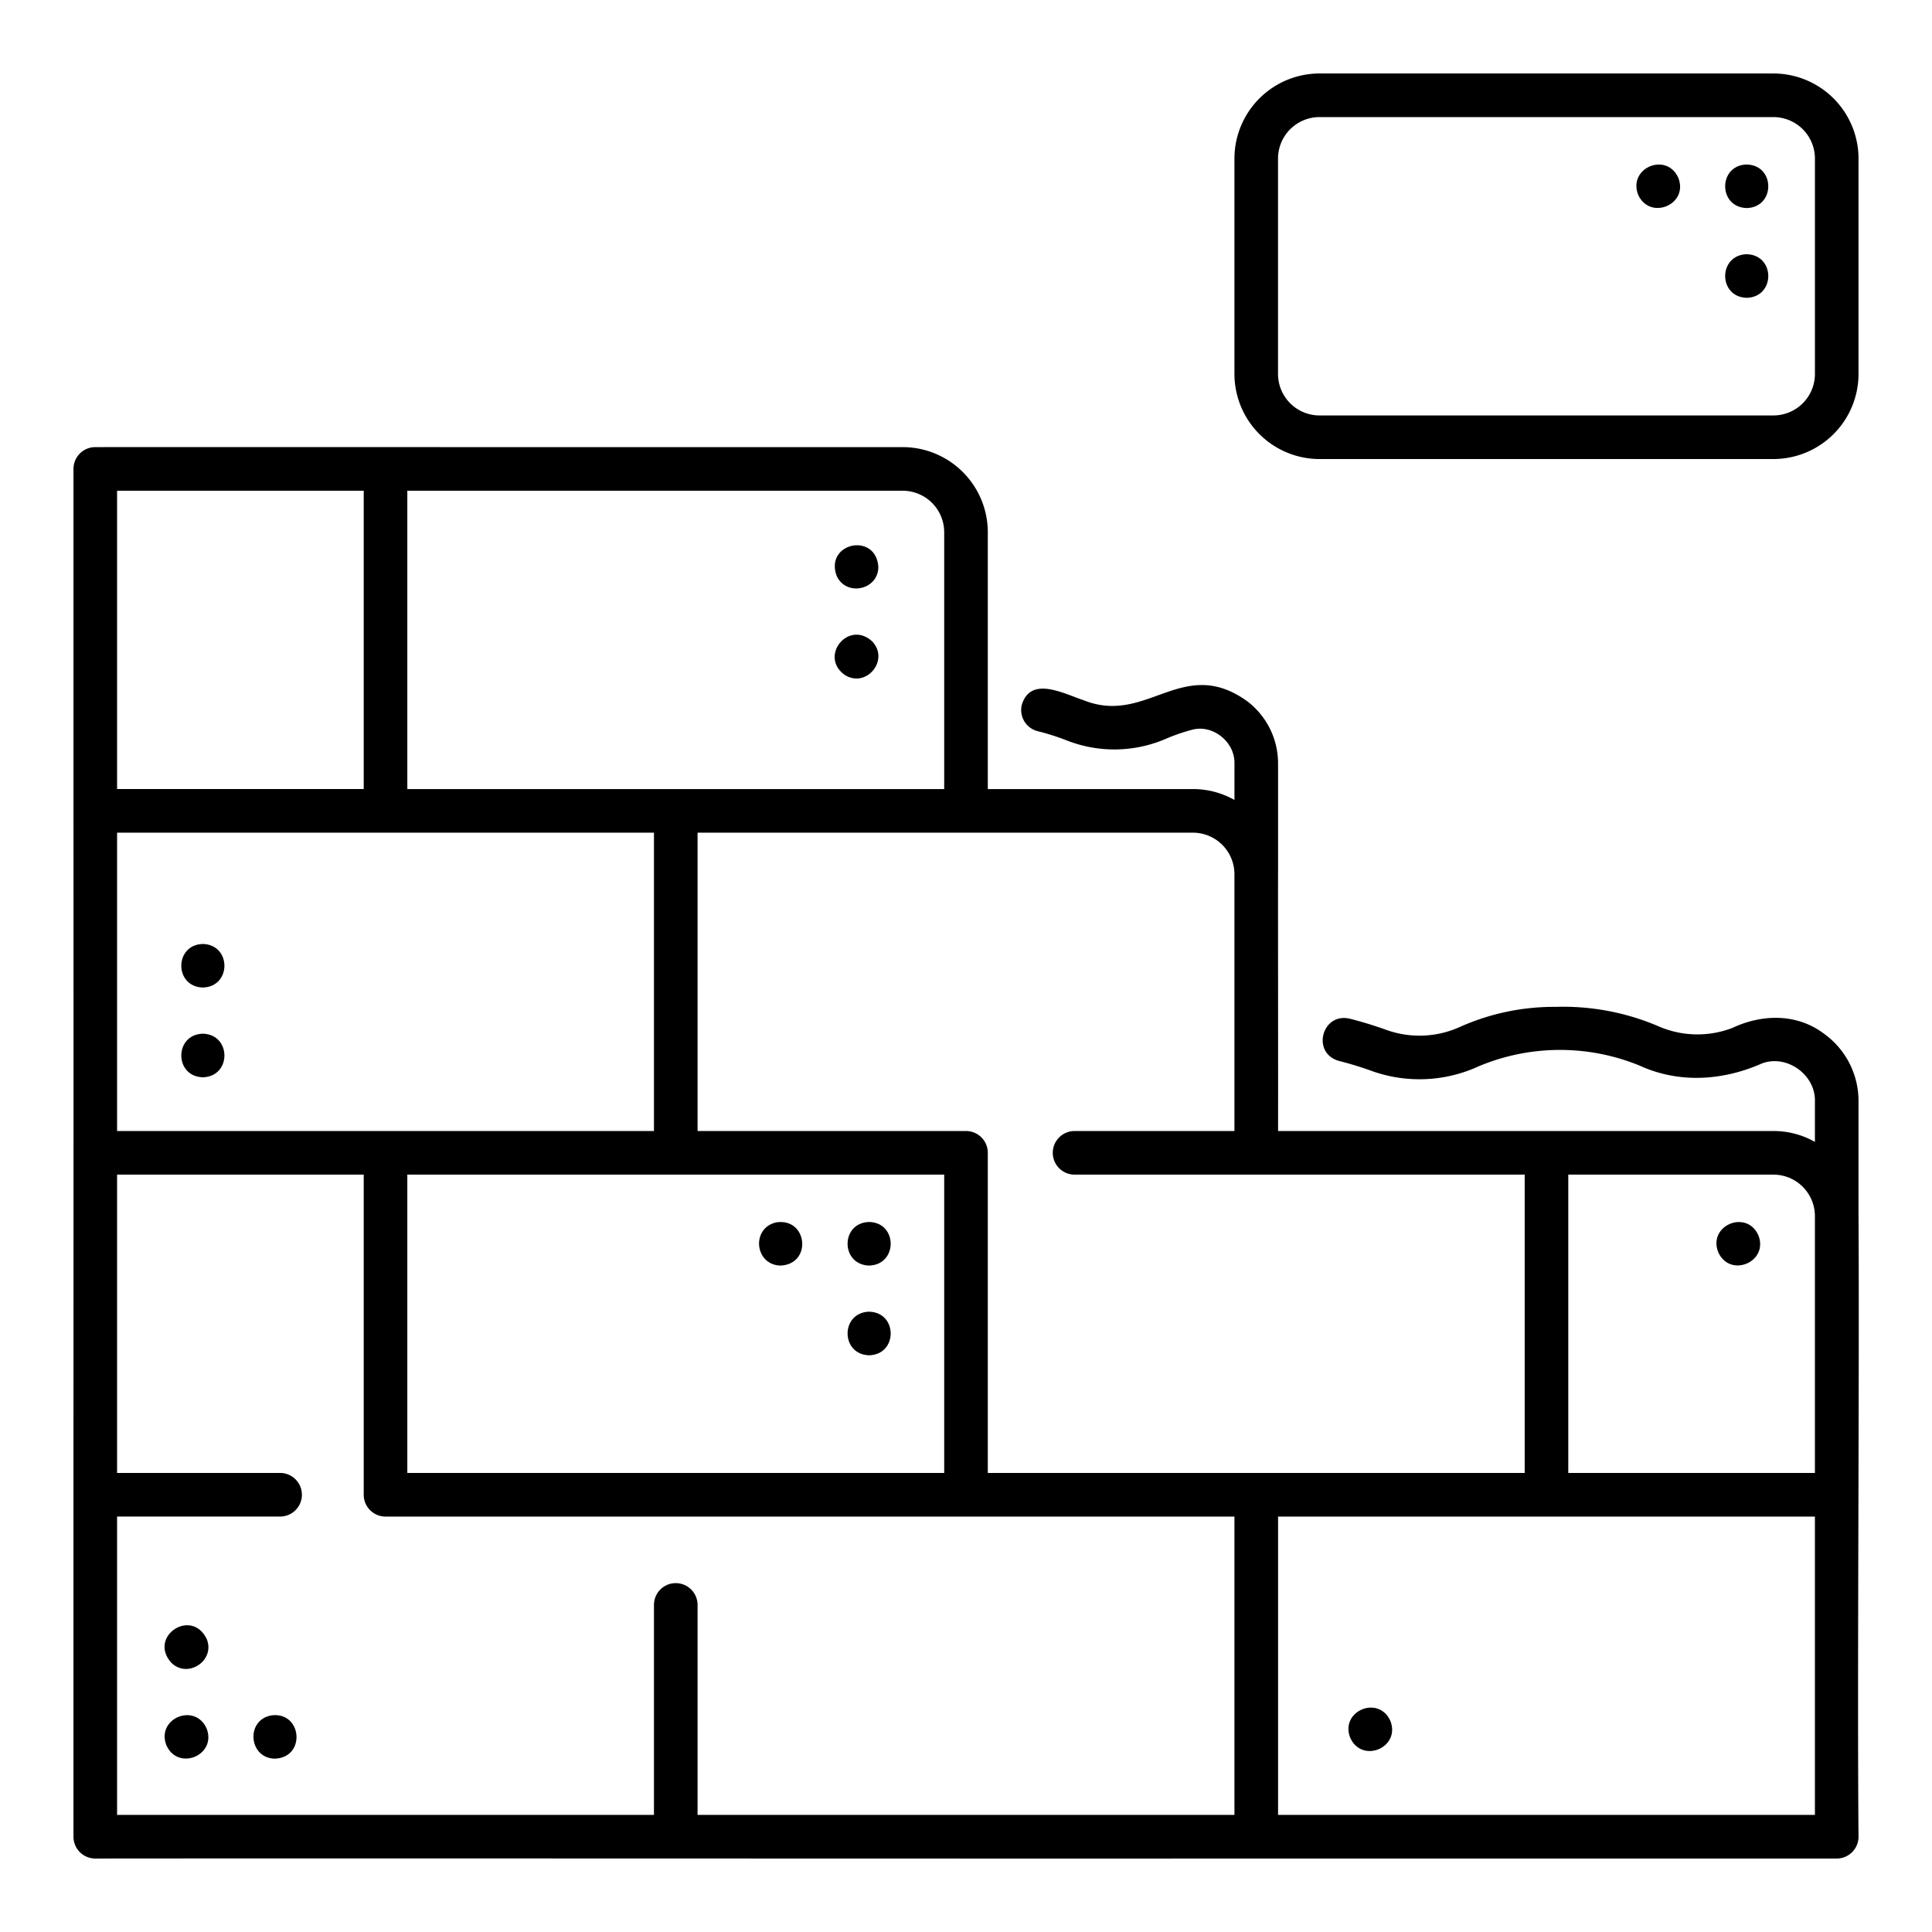 <svg id="icon" viewBox="0 0 512 512" sodipodi:docname="brick-wall.svg" inkscape:version="1.3.2 (091e20e, 2023-11-25, custom)" xmlns:inkscape="http://www.inkscape.org/namespaces/inkscape" xmlns:sodipodi="http://sodipodi.sourceforge.net/DTD/sodipodi-0.dtd" xmlns="http://www.w3.org/2000/svg" xmlns:svg="http://www.w3.org/2000/svg"><defs id="defs17"/><sodipodi:namedview id="namedview17" pagecolor="#ffffff" bordercolor="#666666" borderopacity="1" inkscape:showpageshadow="2" inkscape:pageopacity="0" inkscape:pagecheckerboard="0" inkscape:deskcolor="#d1d1d1" inkscape:zoom="1.5957031" inkscape:cx="256" inkscape:cy="256" inkscape:window-width="1920" inkscape:window-height="1009" inkscape:window-x="1358" inkscape:window-y="-8" inkscape:window-maximized="1" inkscape:current-layer="icon"/><path d="M483.241 273.844c-7.146-5.311-16.3-5.113-24.131-1.439a25.833 25.833.0 01-19.812-.524 64.17 64.17.0 00-27.038-5.049 60.981 60.981.0 00-25.154 5.222 26.006 26.006.0 01-19.685.888 101.624 101.624.0 00-9.744-2.983c-7.39-1.692-10.2 9.142-2.828 11.2a89.984 89.984.0 018.63 2.642 37.525 37.525.0 0028.388-1.222 55.631 55.631.0 0142.787-.122c10.526 4.774 22.142 3.867 32.282-.636 6.6-2.479 14.255 3.023 14.035 10.073v10.713a22.387 22.387.0 00-11-2.881H338.7c.042-7.273-.03-62.509.0-68.068V202.37a20.677 20.677.0 00-8.15-16.516c-17.163-12.36-26.586 6.493-43.389-.294-5.171-1.677-13.986-6.573-16.367 1.212a5.778 5.778.0 004.211 7 62.658 62.658.0 017.907 2.532 34.476 34.476.0 0026.105-.532 49.36 49.36.0 016.717-2.328c5.571-1.652 11.581 3.148 11.41 8.923v9.623a22.394 22.394.0 00-11-2.881H261.778V141.043a22.578 22.578.0 00-22.551-22.552c-48.892.024-166.315-.017-213.976.0a5.779 5.779.0 00-5.779 5.778V214.89c.045 80.726-.031 191.139.0 271.859a5.778 5.778.0 005.778 5.779c76.712-.078 230.98.055 307.666.0H486.749a5.78 5.78.0 005.779-5.779c-.375-41.59.269-123.316.0-164.466V291.9A21.959 21.959.0 00483.241 273.844zm-2.27 48.439v68.068h-65.36V311.288h54.365a11.007 11.007.0 0110.995 10.995zm-153.832-90.62v68.068H284.7a5.779 5.779.0 000 11.557c28.17.0 90.72.0 119.36.0v79.063H261.778V305.509A5.778 5.778.0 00256 299.731H184.862V220.668c32.637.0 98.893.0 131.281.0a11.008 11.008.0 0110.996 10.995zM179.084 390.351H107.946V311.288H250.222v79.063zM31.029 220.668H173.306v79.063H31.029zm219.193-79.625v68.069H107.946V130.048H239.227a11.008 11.008.0 0110.995 10.995zm-219.193-11h65.36v79.064H31.029zm0 271.859h43.2a5.778 5.778.0 100-11.556h-43.2V311.288h65.36v84.841a5.779 5.779.0 005.779 5.778c66.779.0 158.248.0 224.971.0v79.064H184.862V425.325a5.778 5.778.0 00-11.556.0v55.646H31.029zm449.942 79.064H338.7V401.907H480.971z" id="path1" style="fill:#000"/><path d="M221.649 152.423c2.372 5.777 11.131 4.039 11.123-2.21C232.158 141.057 218.714 143.719 221.649 152.423z" id="path2" style="fill:#000"/><path d="M223.787 178.815c5.769 3.761 12.117-3.964 7.294-8.9C224.871 164.286 217.033 173.826 223.787 178.815z" id="path3" style="fill:#000"/><path d="M53.764 250.161c-7.623.186-7.623 11.359.0 11.542C61.378 261.5 61.376 250.364 53.764 250.161z" id="path4" style="fill:#000"/><path d="M53.764 273.938c-7.624.2-7.62 11.363.0 11.557C61.378 285.278 61.379 274.16 53.764 273.938z" id="path5" style="fill:#000"/><path d="M230.33 347.61c-7.617.208-7.612 11.353.0 11.556C237.946 358.961 237.947 347.819 230.33 347.61z" id="path6" style="fill:#000"/><path d="M230.33 323.833c-7.623.2-7.605 11.343.0 11.556C237.942 335.169 237.947 324.027 230.33 323.833z" id="path7" style="fill:#000"/><path d="M455.333 331.807c3.066 6.966 13.407 2.7 10.674-4.406C462.935 320.422 452.581 324.707 455.333 331.807z" id="path8" style="fill:#000"/><path d="M368.472 456.081c-3.071-6.971-13.417-2.688-10.661 4.42C360.9 467.468 371.223 463.169 368.472 456.081z" id="path9" style="fill:#000"/><path d="M205.744 323.934c-6.763 1.483-5.772 11.341 1.142 11.455C215.26 334.969 214.047 322.708 205.744 323.934z" id="path10" style="fill:#000"/><path d="M54.761 434.3c-4.051-8.255-15.489-.623-9.419 6.284C49.714 445.025 57.185 440.037 54.761 434.3z" id="path11" style="fill:#000"/><path d="M54.761 458.074c-3.093-6.957-13.407-2.683-10.676 4.421C47.174 469.461 57.51 465.177 54.761 458.074z" id="path12" style="fill:#000"/><path d="M71.749 454.622c-6.756 1.393-5.764 11.391 1.127 11.44C81.227 465.722 80.029 453.338 71.749 454.622z" id="path13" style="fill:#000"/><path d="M462.9 67.369c-7.62.211-7.615 11.352.0 11.556C470.519 78.72 470.519 67.579 462.9 67.369z" id="path14" style="fill:#000"/><path d="M462.9 43.592c-7.614.191-7.618 11.349.0 11.542C470.521 54.94 470.514 43.782 462.9 43.592z" id="path15" style="fill:#000"/><path d="M444.787 47.16c-3.094-6.984-13.392-2.706-10.675 4.421C437.215 58.521 447.533 54.264 444.787 47.16z" id="path16" style="fill:#000"/><path d="M469.976 19.472H349.69a22.577 22.577.0 00-22.551 22.552V99.1a22.576 22.576.0 0022.551 22.551H469.976A22.577 22.577.0 00492.528 99.1V42.024A22.578 22.578.0 00469.976 19.472zm11 79.625a11.007 11.007.0 01-11 11H349.69a11.008 11.008.0 01-11-11V42.024a11.008 11.008.0 0111-10.995H469.976a11.007 11.007.0 0111 11z" id="path17" style="fill:#000"/></svg>
